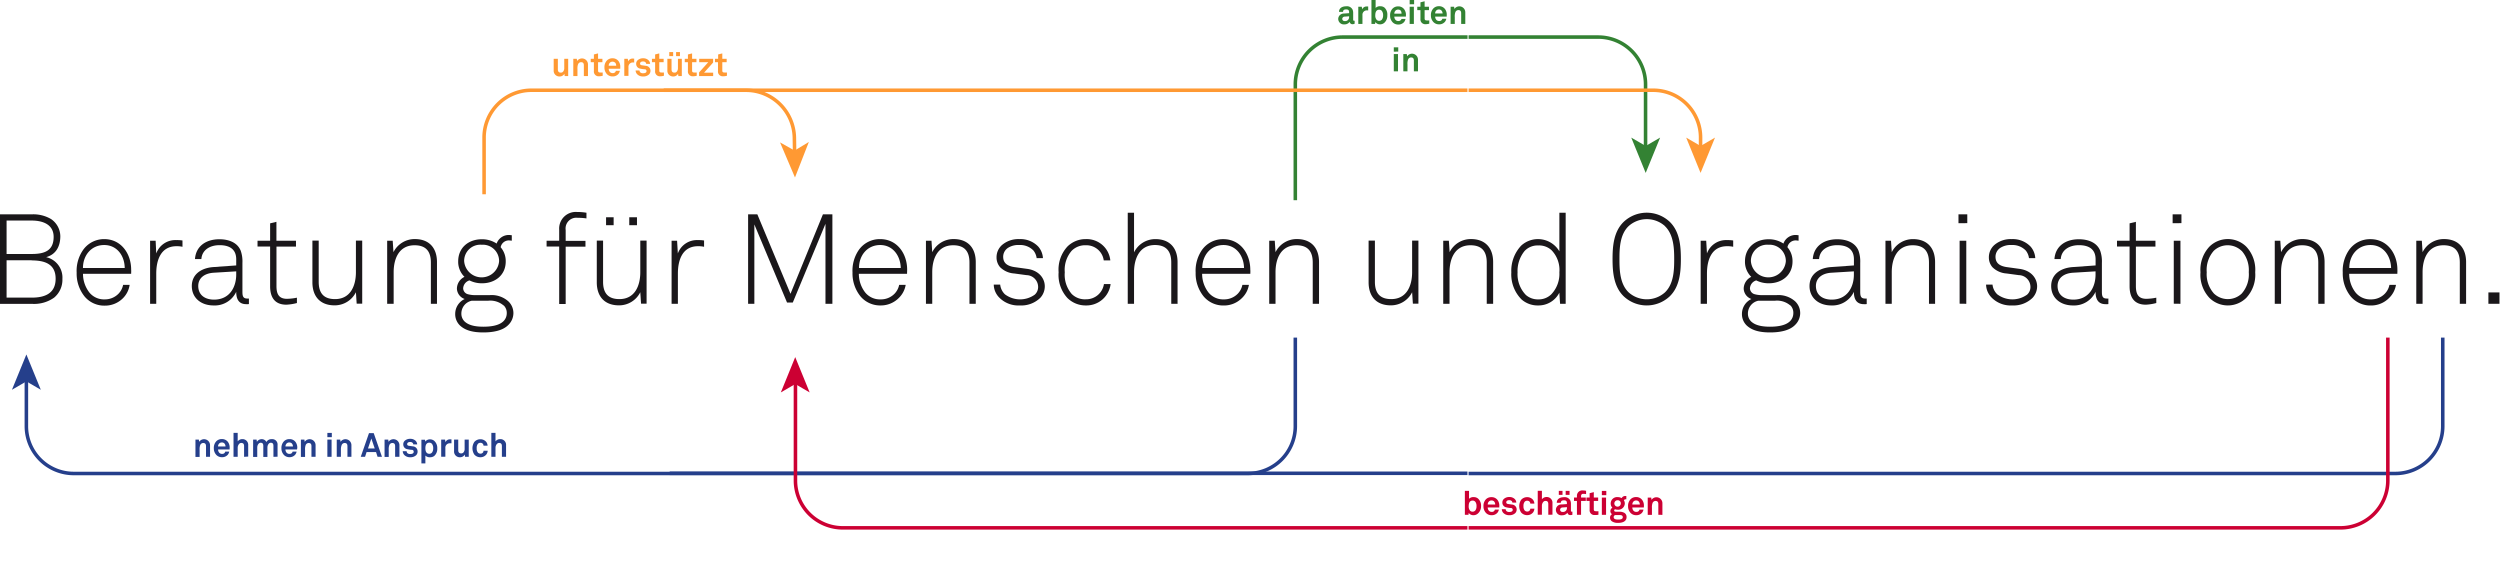 <svg xmlns="http://www.w3.org/2000/svg" viewBox="0 0 528 120"><defs><style>.cls-1{fill:#fff;}.cls-2,.cls-3,.cls-5,.cls-7{fill:none;stroke-linecap:square;stroke-miterlimit:3.86;stroke-width:0.75px;}.cls-2{stroke:#338233;}.cls-3{stroke:#253f8b;}.cls-4{fill:#253f8b;}.cls-5{stroke:#f93;}.cls-6{fill:#f93;}.cls-7{stroke:#c03;}.cls-8{fill:#c03;}.cls-9{fill:#338233;}.cls-10{fill:#1a171a;}</style></defs><title>home</title><g id="Background"><rect class="cls-1" width="528" height="120"/></g><g id="Beschriftungen"><path class="cls-2" d="M273.57,41.9V17.83a10,10,0,0,1,10-10h26"/><path class="cls-3" d="M273.57,71.68V90a10,10,0,0,1-10,10h-248a10,10,0,0,1-10-10V80.15"/><polygon class="cls-4" points="5.57 74.86 8.62 82.32 5.57 80.55 2.52 82.32 5.57 74.86"/><path class="cls-5" d="M102.24,40.66V29.06a10,10,0,0,1,10-10h45.37a10.23,10.23,0,0,1,10.16,10l.05,3.13"/><polygon class="cls-6" points="167.9 37.49 164.74 30.07 167.81 31.8 170.83 29.98 167.9 37.49"/><line class="cls-3" x1="309.55" y1="99.96" x2="141.81" y2="99.96"/><path class="cls-7" d="M309.55,111.48H178a10,10,0,0,1-10-10V80.72"/><polygon class="cls-8" points="167.95 75.42 171 82.88 167.95 81.11 164.91 82.88 167.95 75.42"/><line class="cls-5" x1="140.55" y1="19.06" x2="309.55" y2="19.06"/><path class="cls-2" d="M310.54,7.83h27a10,10,0,0,1,10,10v13.4"/><polygon class="cls-9" points="347.57 36.52 344.52 29.06 347.57 30.83 350.62 29.06 347.57 36.52"/><path class="cls-3" d="M515.91,71.68V90a10,10,0,0,1-10,10H310.54"/><path class="cls-7" d="M504.31,71.68v29.8a10,10,0,0,1-10,10H310.54"/><path class="cls-5" d="M310.54,19.06h38.62a10,10,0,0,1,10,10v2.16"/><polygon class="cls-6" points="359.16 36.52 356.12 29.06 359.16 30.83 362.21 29.06 359.16 36.52"/><path class="cls-10" d="M11.43,62.86a7.3,7.3,0,0,1-4.74,1.31H0V45.27H6.69a7.35,7.35,0,0,1,4.1,1,4.44,4.44,0,0,1,1.95,3.62c0,2.05-.85,3.84-3,4.42a4.42,4.42,0,0,1,3.44,4.61A4.9,4.9,0,0,1,11.43,62.86ZM6.69,46.58H1.39v7.06h5.3c2.61,0,4.64-.61,4.64-3.62C11.32,47.38,9,46.58,6.69,46.58Zm0,8.39H1.39v7.89h5.3c2.58,0,5.06-.75,5.06-4C11.75,55.74,9.43,55,6.69,55Z"/><path class="cls-10" d="M27.7,57.82H17.53a6.41,6.41,0,0,0,1.38,4,4,4,0,0,0,3.22,1.41A4,4,0,0,0,25,62.06a3.73,3.73,0,0,0,1-1.89h1.38A5,5,0,0,1,25.95,63a5.33,5.33,0,0,1-3.81,1.55,5.41,5.41,0,0,1-4.24-1.89,7.69,7.69,0,0,1-1.71-5.06,7.72,7.72,0,0,1,1.31-4.74A5.42,5.42,0,0,1,22,50.5c3.6,0,5.7,3.09,5.7,6.45C27.73,57.26,27.7,57.5,27.7,57.82ZM22,51.75c-2.74,0-4.48,2.21-4.48,4.85h8.82C26.32,54.06,24.75,51.75,22,51.75Z"/><path class="cls-10" d="M37.27,52C33.93,52,33,55,33,57.77v6.39H31.7V50.84h1.17L33,53.53a4.28,4.28,0,0,1,4.24-2.82,7.14,7.14,0,0,1,1.3.08v1.33A5.44,5.44,0,0,0,37.27,52Z"/><path class="cls-10" d="M52,64.24c-1.65,0-2.11-1.2-2.11-2.61a5,5,0,0,1-4.8,2.88c-2.58,0-4.58-1.55-4.58-4.1,0-2.37,1.84-3.78,4.48-4l4.9-.35V54.78c0-2.21-1.49-3-3.52-3s-3.7,1-3.84,2.93H41.18c.19-2.69,2.29-4.18,5.17-4.18,1.81,0,3.78.61,4.5,2.45a6.92,6.92,0,0,1,.35,2.56v6.07c0,.91.13,1.44,1,1.44a1.65,1.65,0,0,0,.37,0v1.17A2.6,2.6,0,0,1,52,64.24Zm-2.11-6.93-4.77.29c-2,.13-3.25,1.17-3.25,2.8,0,1.92,1.44,2.88,3.33,2.88,3.36,0,4.69-2.72,4.69-5.28Z"/><path class="cls-10" d="M60.49,64.35c-2.48,0-3.44-1.57-3.44-3.89V52.07H54.39V50.84h2.66V47.17l1.33-.32v4h4.13v1.23H58.39v8.34c0,1.57.43,2.69,2.21,2.69a11.28,11.28,0,0,0,2.11-.24V64A10.59,10.59,0,0,1,60.49,64.35Z"/><path class="cls-10" d="M75.33,64.14l-.16-2.42a5,5,0,0,1-4.5,2.77c-3.06,0-4.69-1.89-4.69-4.87V50.81h1.33v8.71c0,2.32,1,3.65,3.44,3.65,3.28,0,4.42-2.82,4.42-5.7V50.81H76.5V64.14Z"/><path class="cls-10" d="M91,64.16V55.45c0-2.32-1-3.65-3.44-3.65-3.28,0-4.42,2.82-4.42,5.7v6.66H81.77V50.84h1.17l.16,2.42a5,5,0,0,1,4.5-2.77c3.06,0,4.69,1.89,4.69,4.88v8.79Z"/><path class="cls-10" d="M107.35,68.64c-1.15,1.17-3.14,1.57-5.28,1.57s-3.84-.4-5-1.54a3.32,3.32,0,0,1-.93-2.4,3.47,3.47,0,0,1,2-3.12A2.42,2.42,0,0,1,96.5,61a2.8,2.8,0,0,1,1.6-2.53,4.41,4.41,0,0,1-1.33-3.28c0-2.88,2.18-4.66,5-4.66a5.57,5.57,0,0,1,3.12.91,2.72,2.72,0,0,1,2.69-1.81c.16,0,.35.05.51.05v1.15c-.16,0-.35-.05-.51-.05a1.75,1.75,0,0,0-1.84,1.44,4.48,4.48,0,0,1,1.07,3c0,2.88-2.24,4.61-5,4.61a5.77,5.77,0,0,1-2.66-.61,1.85,1.85,0,0,0-1.33,1.65,1.32,1.32,0,0,0,.93,1.25,5.76,5.76,0,0,0,1.79.21h2.9a5.31,5.31,0,0,1,3.92,1.31,3.42,3.42,0,0,1,1.07,2.58A3.52,3.52,0,0,1,107.35,68.64Zm-1-4.13a4.31,4.31,0,0,0-3.22-1H99.65a2.76,2.76,0,0,0-2.21,2.74,2.28,2.28,0,0,0,.72,1.68c1,.91,2.61,1.07,3.94,1.07s3.22-.16,4.24-1.17a2.37,2.37,0,0,0,.69-1.68A2.22,2.22,0,0,0,106.39,64.51Zm-4.64-12.82a3.42,3.42,0,0,0-3.68,3.46,3.7,3.7,0,0,0,7.38,0A3.44,3.44,0,0,0,101.75,51.69Z"/><path class="cls-10" d="M122,46a2.27,2.27,0,0,0-2.53,2.58v2.29h4.18v1.23h-4.18v12.1H118.1V52.07h-2.66V50.84h2.66V48.5a3.51,3.51,0,0,1,3.76-3.73,11.78,11.78,0,0,1,2,.16v1.2A12.29,12.29,0,0,0,122,46Z"/><path class="cls-10" d="M135.39,64.14l-.16-2.42a5,5,0,0,1-4.5,2.77c-3.06,0-4.69-1.89-4.69-4.87V50.81h1.33v8.71c0,2.32,1,3.65,3.44,3.65,3.28,0,4.42-2.82,4.42-5.7V50.81h1.33V64.14ZM128,47.56V45.89h1.6v1.68Zm4.9,0V45.89h1.63v1.68Z"/><path class="cls-10" d="M147.41,52c-3.33,0-4.24,3-4.24,5.78v6.39h-1.33V50.84H143l.16,2.69a4.28,4.28,0,0,1,4.24-2.82,7.14,7.14,0,0,1,1.3.08v1.33A5.44,5.44,0,0,0,147.41,52Z"/><path class="cls-10" d="M174.34,64.16V47.27l-6.9,16.62h-1.22l-6.9-16.49V64.16H158V45.27h1.95l7,16.78,6.85-16.78h2V64.16Z"/><path class="cls-10" d="M191.57,57.82H181.39a6.41,6.41,0,0,0,1.38,4A4,4,0,0,0,186,63.23a4,4,0,0,0,2.9-1.17,3.73,3.73,0,0,0,1-1.89h1.38a5,5,0,0,1-1.49,2.8A5.33,5.33,0,0,1,186,64.51a5.41,5.41,0,0,1-4.24-1.89,7.69,7.69,0,0,1-1.71-5.06,7.72,7.72,0,0,1,1.31-4.74,5.42,5.42,0,0,1,4.53-2.32c3.6,0,5.7,3.09,5.7,6.45C191.59,57.26,191.57,57.5,191.57,57.82Zm-5.67-6.07c-2.74,0-4.48,2.21-4.48,4.85h8.82C190.18,54.06,188.61,51.75,185.89,51.75Z"/><path class="cls-10" d="M204.75,64.16V55.45c0-2.32-1-3.65-3.44-3.65-3.28,0-4.42,2.82-4.42,5.7v6.66h-1.33V50.84h1.17l.16,2.42a5,5,0,0,1,4.5-2.77c3.06,0,4.69,1.89,4.69,4.88v8.79Z"/><path class="cls-10" d="M219.7,62.91a5.75,5.75,0,0,1-4.32,1.6A5.64,5.64,0,0,1,211,62.8a4,4,0,0,1-1.12-2.69h1.36a3.32,3.32,0,0,0,1,2.05,5.33,5.33,0,0,0,6.29.08,2.16,2.16,0,0,0,.72-1.71,2.5,2.5,0,0,0-2.45-2.42l-2.58-.35a4.68,4.68,0,0,1-3-1.33,3.12,3.12,0,0,1-.75-2.1,3.45,3.45,0,0,1,1.15-2.58,5.3,5.3,0,0,1,3.65-1.25,5.22,5.22,0,0,1,4,1.57,4.06,4.06,0,0,1,1,2.45h-1.33a3.23,3.23,0,0,0-.67-1.6,3.86,3.86,0,0,0-3-1.17,4,4,0,0,0-2.4.61,2.26,2.26,0,0,0-1,1.84c0,1.12.56,2,2.58,2.24l2.53.35c2.5.35,3.68,2.05,3.68,3.68A3.57,3.57,0,0,1,219.7,62.91Z"/><path class="cls-10" d="M229.36,64.51a5.44,5.44,0,0,1-3.92-1.57,7.18,7.18,0,0,1-1.86-5.43,7.18,7.18,0,0,1,1.86-5.44,5.43,5.43,0,0,1,3.92-1.57A5,5,0,0,1,234.5,55h-1.39a3.69,3.69,0,0,0-3.76-3.2,4,4,0,0,0-3,1.15,6.16,6.16,0,0,0-1.47,4.56,6.23,6.23,0,0,0,1.47,4.58,3.93,3.93,0,0,0,3,1.12A3.78,3.78,0,0,0,233.15,60h1.41A5.14,5.14,0,0,1,229.36,64.51Z"/><path class="cls-10" d="M247.37,64.16V55.45c0-2.32-1-3.7-3.44-3.7-3.28,0-4.42,2.88-4.42,5.75v6.66h-1.33V44.93h1.33v8.37a5,5,0,0,1,4.5-2.8c3.06,0,4.69,1.89,4.69,4.88v8.79Z"/><path class="cls-10" d="M264.07,57.82H253.89a6.41,6.41,0,0,0,1.38,4,4,4,0,0,0,3.22,1.41,4,4,0,0,0,2.9-1.17,3.73,3.73,0,0,0,1-1.89h1.38a5,5,0,0,1-1.49,2.8,5.33,5.33,0,0,1-3.81,1.55,5.41,5.41,0,0,1-4.24-1.89,7.69,7.69,0,0,1-1.71-5.06,7.72,7.72,0,0,1,1.31-4.74,5.42,5.42,0,0,1,4.53-2.32c3.6,0,5.7,3.09,5.7,6.45C264.1,57.26,264.07,57.5,264.07,57.82Zm-5.67-6.07c-2.74,0-4.48,2.21-4.48,4.85h8.82C262.69,54.06,261.11,51.75,258.4,51.75Z"/><path class="cls-10" d="M277.25,64.16V55.45c0-2.32-1-3.65-3.44-3.65-3.28,0-4.42,2.82-4.42,5.7v6.66h-1.33V50.84h1.17l.16,2.42a5,5,0,0,1,4.5-2.77c3.06,0,4.69,1.89,4.69,4.88v8.79Z"/><path class="cls-10" d="M298.4,64.14l-.16-2.42a5,5,0,0,1-4.5,2.77c-3.06,0-4.69-1.89-4.69-4.87V50.81h1.33v8.71c0,2.32,1,3.65,3.44,3.65,3.28,0,4.42-2.82,4.42-5.7V50.81h1.33V64.14Z"/><path class="cls-10" d="M314,64.16V55.45c0-2.32-1-3.65-3.44-3.65-3.28,0-4.42,2.82-4.42,5.7v6.66h-1.33V50.84H306l.16,2.42a5,5,0,0,1,4.5-2.77c3.06,0,4.69,1.89,4.69,4.88v8.79Z"/><path class="cls-10" d="M329.49,64.16l-.16-2.34a4.91,4.91,0,0,1-4.42,2.69,5.15,5.15,0,0,1-3.54-1.25,7.49,7.49,0,0,1-2.18-5.73,7.75,7.75,0,0,1,2.08-5.65,5.25,5.25,0,0,1,8.07,1.2V44.93h1.33V64.16Zm-1.81-11.32a3.87,3.87,0,0,0-2.8-1A3.76,3.76,0,0,0,322,53a6.69,6.69,0,0,0-1.49,4.53,6.29,6.29,0,0,0,1.76,4.77,3.83,3.83,0,0,0,2.64.93,3.78,3.78,0,0,0,2.72-1.07,6.25,6.25,0,0,0,1.71-4.64A6,6,0,0,0,327.68,52.84Z"/><path class="cls-10" d="M352.64,62.59a7.09,7.09,0,0,1-9.7,0c-2.13-2.05-2.37-5.17-2.37-7.89s.24-5.81,2.37-7.86a7.09,7.09,0,0,1,9.7,0C354.77,48.9,355,52,355,54.7S354.77,60.54,352.64,62.59Zm-1-14.84a5.75,5.75,0,0,0-7.67,0c-1.87,1.79-1.94,4.72-1.94,7s.08,5.2,1.94,7a5.76,5.76,0,0,0,7.67,0c1.87-1.79,1.95-4.74,1.95-7S353.49,49.54,351.62,47.75Z"/><path class="cls-10" d="M364.75,52c-3.33,0-4.24,3-4.24,5.78v6.39h-1.33V50.84h1.17l.16,2.69a4.28,4.28,0,0,1,4.24-2.82,7.14,7.14,0,0,1,1.3.08v1.33A5.44,5.44,0,0,0,364.75,52Z"/><path class="cls-10" d="M379.11,68.64c-1.15,1.17-3.14,1.57-5.28,1.57s-3.84-.4-5-1.54a3.32,3.32,0,0,1-.93-2.4,3.47,3.47,0,0,1,2-3.12A2.42,2.42,0,0,1,368.27,61a2.8,2.8,0,0,1,1.6-2.53,4.41,4.41,0,0,1-1.33-3.28c0-2.88,2.18-4.66,5-4.66a5.57,5.57,0,0,1,3.12.91,2.72,2.72,0,0,1,2.69-1.81c.16,0,.35.05.51.05v1.15c-.16,0-.35-.05-.51-.05a1.75,1.75,0,0,0-1.84,1.44,4.48,4.48,0,0,1,1.07,3c0,2.88-2.24,4.61-5,4.61a5.77,5.77,0,0,1-2.66-.61,1.85,1.85,0,0,0-1.33,1.65,1.32,1.32,0,0,0,.93,1.25,5.76,5.76,0,0,0,1.79.21h2.9a5.31,5.31,0,0,1,3.92,1.31,3.41,3.41,0,0,1,1.07,2.58A3.52,3.52,0,0,1,379.11,68.64Zm-1-4.13a4.31,4.31,0,0,0-3.22-1h-3.52a2.76,2.76,0,0,0-2.21,2.74,2.28,2.28,0,0,0,.72,1.68c1,.91,2.61,1.07,3.94,1.07s3.22-.16,4.24-1.17a2.37,2.37,0,0,0,.69-1.68A2.22,2.22,0,0,0,378.15,64.51Zm-4.64-12.82a3.42,3.42,0,0,0-3.68,3.46,3.7,3.7,0,0,0,7.38,0A3.44,3.44,0,0,0,373.52,51.69Z"/><path class="cls-10" d="M393.65,64.24c-1.65,0-2.11-1.2-2.11-2.61a5,5,0,0,1-4.79,2.88c-2.58,0-4.58-1.55-4.58-4.1,0-2.37,1.84-3.78,4.48-4l4.9-.35V54.78c0-2.21-1.49-3-3.52-3s-3.7,1-3.84,2.93h-1.33c.19-2.69,2.29-4.18,5.17-4.18,1.81,0,3.78.61,4.5,2.45a6.92,6.92,0,0,1,.35,2.56v6.07c0,.91.13,1.44,1,1.44a1.65,1.65,0,0,0,.37,0v1.17A2.6,2.6,0,0,1,393.65,64.24Zm-2.11-6.93-4.77.29c-2,.13-3.25,1.17-3.25,2.8,0,1.92,1.44,2.88,3.33,2.88,3.36,0,4.69-2.72,4.69-5.28Z"/><path class="cls-10" d="M407.4,64.16V55.45c0-2.32-1-3.65-3.44-3.65-3.28,0-4.42,2.82-4.42,5.7v6.66h-1.33V50.84h1.17l.16,2.42A5,5,0,0,1,404,50.5c3.06,0,4.69,1.89,4.69,4.88v8.79Z"/><path class="cls-10" d="M413.63,47.14V45.27h1.86v1.86Zm.24,17V50.84h1.41V64.16Z"/><path class="cls-10" d="M429.27,62.91a5.75,5.75,0,0,1-4.32,1.6,5.64,5.64,0,0,1-4.37-1.71,4,4,0,0,1-1.12-2.69h1.36a3.32,3.32,0,0,0,1,2.05,5.33,5.33,0,0,0,6.29.08,2.16,2.16,0,0,0,.72-1.71,2.5,2.5,0,0,0-2.45-2.42l-2.58-.35a4.68,4.68,0,0,1-3-1.33,3.12,3.12,0,0,1-.75-2.1,3.45,3.45,0,0,1,1.15-2.58,5.3,5.3,0,0,1,3.65-1.25,5.22,5.22,0,0,1,4,1.57,4.06,4.06,0,0,1,1,2.45h-1.33a3.23,3.23,0,0,0-.67-1.6,3.86,3.86,0,0,0-3-1.17,4,4,0,0,0-2.4.61,2.26,2.26,0,0,0-1,1.84c0,1.12.56,2,2.58,2.24l2.53.35c2.5.35,3.68,2.05,3.68,3.68A3.57,3.57,0,0,1,429.27,62.91Z"/><path class="cls-10" d="M444.69,64.24c-1.65,0-2.11-1.2-2.11-2.61a5,5,0,0,1-4.79,2.88c-2.58,0-4.58-1.55-4.58-4.1,0-2.37,1.84-3.78,4.48-4l4.9-.35V54.78c0-2.21-1.49-3-3.52-3s-3.7,1-3.84,2.93H433.9c.19-2.69,2.29-4.18,5.17-4.18,1.81,0,3.78.61,4.5,2.45a6.92,6.92,0,0,1,.35,2.56v6.07c0,.91.13,1.44,1,1.44a1.65,1.65,0,0,0,.37,0v1.17A2.6,2.6,0,0,1,444.69,64.24Zm-2.11-6.93-4.77.29c-2,.13-3.25,1.17-3.25,2.8,0,1.92,1.44,2.88,3.33,2.88,3.36,0,4.69-2.72,4.69-5.28Z"/><path class="cls-10" d="M453.21,64.35c-2.48,0-3.44-1.57-3.44-3.89V52.07h-2.66V50.84h2.66V47.17l1.33-.32v4h4.13v1.23h-4.13v8.34c0,1.57.43,2.69,2.21,2.69a11.27,11.27,0,0,0,2.1-.24V64A10.58,10.58,0,0,1,453.21,64.35Z"/><path class="cls-10" d="M458.86,47.14V45.27h1.86v1.86Zm.24,17V50.84h1.41V64.16Z"/><path class="cls-10" d="M474.41,62.91a5.53,5.53,0,0,1-7.78,0,7.13,7.13,0,0,1-1.89-5.41,7.13,7.13,0,0,1,1.89-5.41,5.53,5.53,0,0,1,7.78,0,7.13,7.13,0,0,1,1.89,5.41A7.14,7.14,0,0,1,474.41,62.91Zm-1-9.94a4.25,4.25,0,0,0-5.86,0,6.12,6.12,0,0,0-1.49,4.53A6.12,6.12,0,0,0,467.59,62a4.25,4.25,0,0,0,5.86,0,6.12,6.12,0,0,0,1.49-4.53A6.12,6.12,0,0,0,473.46,53Z"/><path class="cls-10" d="M489.62,64.16V55.45c0-2.32-1-3.65-3.44-3.65-3.28,0-4.42,2.82-4.42,5.7v6.66h-1.33V50.84h1.17l.16,2.42a5,5,0,0,1,4.5-2.77c3.06,0,4.69,1.89,4.69,4.88v8.79Z"/><path class="cls-10" d="M506.32,57.82H496.15a6.41,6.41,0,0,0,1.38,4,4,4,0,0,0,3.22,1.41,4,4,0,0,0,2.9-1.17,3.73,3.73,0,0,0,1-1.89h1.38a5,5,0,0,1-1.49,2.8,5.33,5.33,0,0,1-3.81,1.55,5.41,5.41,0,0,1-4.24-1.89,7.69,7.69,0,0,1-1.7-5.06,7.72,7.72,0,0,1,1.31-4.74,5.42,5.42,0,0,1,4.53-2.32c3.6,0,5.7,3.09,5.7,6.45C506.35,57.26,506.32,57.5,506.32,57.82Zm-5.67-6.07c-2.74,0-4.48,2.21-4.48,4.85H505C504.94,54.06,503.37,51.75,500.65,51.75Z"/><path class="cls-10" d="M519.51,64.16V55.45c0-2.32-1-3.65-3.44-3.65-3.28,0-4.42,2.82-4.42,5.7v6.66h-1.33V50.84h1.17l.16,2.42a5,5,0,0,1,4.5-2.77c3.06,0,4.69,1.89,4.69,4.88v8.79Z"/><path class="cls-10" d="M525.55,64.16v-2.4h2.34v2.4Z"/><path class="cls-8" d="M312.08,108.5a1.37,1.37,0,0,1-.88.31,1.19,1.19,0,0,1-1-.48l-.06.4h-.76v-5.06h.88v1.68a1.25,1.25,0,0,1,1-.36,1.37,1.37,0,0,1,.89.3,2,2,0,0,1,.65,1.62A2,2,0,0,1,312.08,108.5Zm-.47-2.49a.72.72,0,0,0-.59-.29c-.69,0-.83.64-.83,1.17a1.35,1.35,0,0,0,.32,1,.77.77,0,0,0,1.1-.11,1.48,1.48,0,0,0,.23-.89A1.46,1.46,0,0,0,311.61,106Z"/><path class="cls-8" d="M316.65,107.18h-2.44a1,1,0,0,0,.27.71.77.77,0,0,0,.54.22.68.68,0,0,0,.53-.17.67.67,0,0,0,.17-.31h.84a1.44,1.44,0,0,1-.31.67,1.56,1.56,0,0,1-1.23.51,1.59,1.59,0,0,1-1.15-.45,2,2,0,0,1-.56-1.46,2,2,0,0,1,.53-1.46A1.58,1.58,0,0,1,315,105a1.54,1.54,0,0,1,1.33.67,2,2,0,0,1,.32,1.27S316.65,107.1,316.65,107.18Zm-1.09-1.27a.73.73,0,0,0-.55-.21.75.75,0,0,0-.61.28.89.89,0,0,0-.19.57h1.58A1,1,0,0,0,315.55,105.9Z"/><path class="cls-8" d="M320,108.39a1.74,1.74,0,0,1-1.25.42,1.66,1.66,0,0,1-1.18-.42,1.2,1.2,0,0,1-.39-.85H318a.59.59,0,0,0,.2.43.82.82,0,0,0,.55.16c.29,0,.74-.06.74-.46a.38.38,0,0,0-.36-.38c-.32,0-.69-.07-1-.14a1,1,0,0,1-.83-1,1,1,0,0,1,.37-.82,1.67,1.67,0,0,1,1.11-.36,1.57,1.57,0,0,1,1.14.43,1.13,1.13,0,0,1,.32.75h-.83a.5.5,0,0,0-.15-.34.7.7,0,0,0-.48-.17.91.91,0,0,0-.38.06.42.42,0,0,0-.28.39c0,.26.22.34.42.36l.78.11a1.05,1.05,0,0,1,1,1A1.08,1.08,0,0,1,320,108.39Z"/><path class="cls-8" d="M323.78,108.23a1.59,1.59,0,0,1-1.25.57,1.66,1.66,0,0,1-1.27-.57,2.42,2.42,0,0,1,0-2.66,1.66,1.66,0,0,1,1.27-.57,1.59,1.59,0,0,1,1.25.57,1.43,1.43,0,0,1,.28.79h-.86a.71.71,0,0,0-.1-.34.64.64,0,0,0-.56-.27.71.71,0,0,0-.53.22,1.36,1.36,0,0,0-.25.92,1.34,1.34,0,0,0,.25.92.72.72,0,0,0,.53.23.64.64,0,0,0,.56-.27.71.71,0,0,0,.1-.34h.86A1.43,1.43,0,0,1,323.78,108.23Z"/><path class="cls-8" d="M327,108.72v-2.25c0-.42-.14-.68-.6-.68s-.75.56-.75,1v1.92h-.88v-5.06h.88v1.8a1.22,1.22,0,0,1,1-.48,1.2,1.2,0,0,1,1.23,1.3v2.43Z"/><path class="cls-8" d="M331.67,108.78a.57.57,0,0,1-.62-.51,1.28,1.28,0,0,1-1.11.55,1.15,1.15,0,1,1-.08-2.28l1.07-.08v-.22c0-.34-.12-.57-.62-.57s-.64.18-.67.52h-.85c0-.82.7-1.18,1.51-1.18a1.31,1.31,0,0,1,1.37.74,2,2,0,0,1,.11.74v1.35c0,.17.06.23.2.23h.11v.64A.88.88,0,0,1,331.67,108.78Zm-2.45-4.26v-.85H330v.85Zm1.72,2.59-.92.07a.51.51,0,0,0-.53.48.48.48,0,0,0,.52.46.82.82,0,0,0,.93-.83Zm-.27-2.59v-.85h.82v.85Z"/><path class="cls-8" d="M334.4,104.3a.42.42,0,0,0-.48.44v.34h1v.72h-1v2.92h-.87V105.8h-.62v-.72h.62v-.35a1.12,1.12,0,0,1,1.24-1.15,3,3,0,0,1,.69.08v.7A2.78,2.78,0,0,0,334.4,104.3Z"/><path class="cls-8" d="M336.83,108.77a1,1,0,0,1-1.1-1.12V105.8h-.67v-.72h.67v-.92l.88-.22v1.14h.92v.72h-.92v1.77c0,.28.13.4.41.4a4.51,4.51,0,0,0,.57,0v.74A3,3,0,0,1,336.83,108.77Z"/><path class="cls-8" d="M338.31,104.58v-.9h.94v.9Zm0,4.15v-3.64h.89v3.64Z"/><path class="cls-8" d="M341.77,110.43a2.18,2.18,0,0,1-1.29-.3.93.93,0,0,1-.44-.8.81.81,0,0,1,.43-.74.73.73,0,0,1-.36-.62.83.83,0,0,1,.43-.74,1.23,1.23,0,0,1-.36-.9,1.35,1.35,0,0,1,1.49-1.34,1.63,1.63,0,0,1,.83.22.79.79,0,0,1,.74-.45,1.4,1.4,0,0,1,.24,0v.68h-.07c-.2,0-.38.06-.44.23a1.25,1.25,0,0,1,.19.66,1.37,1.37,0,0,1-1.48,1.32,1.81,1.81,0,0,1-.59-.1.33.33,0,0,0-.18.26c0,.22.22.27.4.27h.6a2.1,2.1,0,0,1,1.18.25,1,1,0,0,1,.44.88C343.53,110.17,342.59,110.43,341.77,110.43Zm.06-1.65h-.69a.45.45,0,0,0-.33.45c0,.46.57.5.92.5s1,0,1-.5S342.17,108.78,341.84,108.78Zm-.16-3.13a.68.68,0,1,0,.64.68A.63.63,0,0,0,341.68,105.65Z"/><path class="cls-8" d="M347.19,107.18h-2.44a1,1,0,0,0,.27.71.77.77,0,0,0,.54.22.68.68,0,0,0,.53-.17.66.66,0,0,0,.17-.31h.84a1.44,1.44,0,0,1-.31.67,1.56,1.56,0,0,1-1.23.51,1.59,1.59,0,0,1-1.15-.45,2,2,0,0,1-.56-1.46,2,2,0,0,1,.53-1.46,1.58,1.58,0,0,1,1.16-.46,1.54,1.54,0,0,1,1.33.67,2,2,0,0,1,.32,1.27S347.19,107.1,347.19,107.18Zm-1.09-1.27a.73.73,0,0,0-.55-.21.75.75,0,0,0-.61.28.89.89,0,0,0-.19.57h1.58A1,1,0,0,0,346.09,105.9Z"/><path class="cls-8" d="M350.24,108.72v-2.23c0-.43-.14-.69-.6-.69a.69.69,0,0,0-.63.46,2.54,2.54,0,0,0-.12,1v1.48H348v-3.64h.74l.06.47a1.26,1.26,0,0,1,2.3.74v2.43Z"/><path class="cls-4" d="M43.51,96.48V94.25c0-.43-.14-.69-.6-.69a.69.69,0,0,0-.63.46,2.54,2.54,0,0,0-.12,1v1.48h-.88V92.84H42l.06.47a1.26,1.26,0,0,1,2.3.74v2.43Z"/><path class="cls-4" d="M48.5,94.93H46.06a1,1,0,0,0,.27.71.77.77,0,0,0,.54.22.68.68,0,0,0,.53-.17.67.67,0,0,0,.17-.31h.84a1.44,1.44,0,0,1-.31.67,1.56,1.56,0,0,1-1.23.51,1.59,1.59,0,0,1-1.15-.45,2,2,0,0,1-.56-1.46,2,2,0,0,1,.53-1.46,1.58,1.58,0,0,1,1.16-.46,1.54,1.54,0,0,1,1.33.67,2,2,0,0,1,.32,1.27S48.5,94.85,48.5,94.93ZM47.4,93.66a.73.73,0,0,0-.55-.21.75.75,0,0,0-.61.28.89.89,0,0,0-.19.57h1.58A1,1,0,0,0,47.4,93.66Z"/><path class="cls-4" d="M51.55,96.48V94.23c0-.42-.14-.68-.6-.68s-.75.56-.75,1v1.92h-.88V91.42h.88v1.8a1.22,1.22,0,0,1,1-.48A1.2,1.2,0,0,1,52.42,94v2.43Z"/><path class="cls-4" d="M57.75,96.48V94.22c0-.45-.12-.71-.56-.71s-.71.53-.71,1v2h-.87V94.22c0-.45-.12-.71-.56-.71s-.72.53-.72,1v2h-.87V92.84h.73l.07.48a1.17,1.17,0,0,1,1-.57,1.08,1.08,0,0,1,1,.6,1.21,1.21,0,0,1,1.1-.6A1.13,1.13,0,0,1,58.62,94v2.46Z"/><path class="cls-4" d="M62.73,94.93H60.29a1,1,0,0,0,.27.71.77.77,0,0,0,.54.22.68.68,0,0,0,.53-.17.66.66,0,0,0,.17-.31h.84a1.44,1.44,0,0,1-.31.67,1.56,1.56,0,0,1-1.23.51A1.59,1.59,0,0,1,60,96.12a2,2,0,0,1-.56-1.46,2,2,0,0,1,.53-1.46,1.58,1.58,0,0,1,1.16-.46,1.54,1.54,0,0,1,1.33.67,2,2,0,0,1,.32,1.27S62.73,94.85,62.73,94.93Zm-1.09-1.27a.73.73,0,0,0-.55-.21.75.75,0,0,0-.61.28.89.89,0,0,0-.19.57h1.58A1,1,0,0,0,61.64,93.66Z"/><path class="cls-4" d="M65.78,96.48V94.25c0-.43-.14-.69-.6-.69a.69.69,0,0,0-.63.46,2.54,2.54,0,0,0-.12,1v1.48h-.88V92.84h.74l.06.47a1.26,1.26,0,0,1,2.3.74v2.43Z"/><path class="cls-4" d="M69.14,92.33v-.9h.94v.9Zm0,4.15V92.84h.89v3.64Z"/><path class="cls-4" d="M73.38,96.48V94.25c0-.43-.14-.69-.6-.69a.69.69,0,0,0-.63.46A2.54,2.54,0,0,0,72,95v1.48h-.88V92.84h.74l.06.47a1.26,1.26,0,0,1,2.3.74v2.43Z"/><path class="cls-4" d="M79.74,96.48l-.32-1h-2l-.32,1h-.91l1.74-5h1l1.74,5Zm-1.31-3.86-.71,2.09h1.42Z"/><path class="cls-4" d="M83.45,96.48V94.25c0-.43-.14-.69-.6-.69a.69.69,0,0,0-.63.46,2.54,2.54,0,0,0-.12,1v1.48h-.88V92.84H82l.06.47a1.26,1.26,0,0,1,2.3.74v2.43Z"/><path class="cls-4" d="M87.88,96.15a1.74,1.74,0,0,1-1.25.42,1.66,1.66,0,0,1-1.18-.42,1.2,1.2,0,0,1-.39-.85h.82a.59.59,0,0,0,.2.43.82.82,0,0,0,.55.16c.29,0,.74-.06.74-.46A.38.38,0,0,0,87,95c-.32,0-.69-.07-1-.14a1,1,0,0,1-.83-1,1,1,0,0,1,.37-.82,1.67,1.67,0,0,1,1.11-.36,1.57,1.57,0,0,1,1.14.43,1.13,1.13,0,0,1,.32.75h-.83a.5.5,0,0,0-.15-.34.7.7,0,0,0-.48-.17.91.91,0,0,0-.38.06.42.42,0,0,0-.28.39c0,.26.22.34.42.36l.78.11a1.05,1.05,0,0,1,1,1A1.08,1.08,0,0,1,87.88,96.15Z"/><path class="cls-4" d="M91.73,96.28a1.37,1.37,0,0,1-.89.29,1.25,1.25,0,0,1-1-.36v1.66H89v-5h.76l.06.4a1.19,1.19,0,0,1,1-.48,1.37,1.37,0,0,1,.88.31,2,2,0,0,1,.65,1.59A2,2,0,0,1,91.73,96.28Zm-.47-2.5a.72.72,0,0,0-.59-.29c-.69,0-.83.65-.83,1.18s.14,1.17.83,1.17a.72.72,0,0,0,.59-.29,1.46,1.46,0,0,0,.23-.88A1.48,1.48,0,0,0,91.26,93.78Z"/><path class="cls-4" d="M95,93.62a.92.92,0,0,0-.94,1v1.84h-.88V92.84H94l.08.55a1,1,0,0,1,1-.6l.27,0v.84A1.43,1.43,0,0,0,95,93.62Z"/><path class="cls-4" d="M98.22,96.48,98.16,96a1.13,1.13,0,0,1-1,.57,1.2,1.2,0,0,1-1.26-1.3V92.84h.88v2.23c0,.43.17.69.63.69a.6.6,0,0,0,.45-.18,1.12,1.12,0,0,0,.27-.82V92.84H99v3.64Z"/><path class="cls-4" d="M102.7,96a1.59,1.59,0,0,1-1.25.57,1.66,1.66,0,0,1-1.27-.57,2.42,2.42,0,0,1,0-2.66,1.66,1.66,0,0,1,1.27-.57,1.59,1.59,0,0,1,1.25.57,1.43,1.43,0,0,1,.28.79h-.86a.71.71,0,0,0-.1-.34.64.64,0,0,0-.56-.27.71.71,0,0,0-.53.22,1.36,1.36,0,0,0-.25.92,1.34,1.34,0,0,0,.25.92.71.71,0,0,0,.53.23.64.64,0,0,0,.56-.27.71.71,0,0,0,.1-.34H103A1.43,1.43,0,0,1,102.7,96Z"/><path class="cls-4" d="M106,96.48V94.23c0-.42-.14-.68-.6-.68s-.75.56-.75,1v1.92h-.88V91.42h.88v1.8a1.22,1.22,0,0,1,1-.48,1.2,1.2,0,0,1,1.23,1.3v2.43Z"/><path class="cls-6" d="M119.26,16.06l-.06-.48a1.13,1.13,0,0,1-1,.57,1.2,1.2,0,0,1-1.26-1.3V12.42h.88v2.23c0,.43.17.69.63.69a.6.6,0,0,0,.45-.18,1.12,1.12,0,0,0,.27-.82V12.42H120v3.64Z"/><path class="cls-6" d="M123.31,16.06V13.82c0-.43-.14-.69-.6-.69a.69.69,0,0,0-.63.46,2.54,2.54,0,0,0-.12,1v1.48h-.88V12.42h.74l.06.47a1.26,1.26,0,0,1,2.3.74v2.43Z"/><path class="cls-6" d="M126.53,16.11a1,1,0,0,1-1.1-1.12V13.14h-.67v-.72h.67v-.92l.88-.22v1.14h.92v.72h-.92v1.77c0,.28.13.4.41.4a4.51,4.51,0,0,0,.57,0V16A3,3,0,0,1,126.53,16.11Z"/><path class="cls-6" d="M131,14.51h-2.44a1,1,0,0,0,.27.71.77.77,0,0,0,.54.22.68.68,0,0,0,.53-.17.66.66,0,0,0,.17-.31h.84a1.44,1.44,0,0,1-.31.67,1.56,1.56,0,0,1-1.23.51,1.59,1.59,0,0,1-1.15-.45,2,2,0,0,1-.56-1.46,2,2,0,0,1,.53-1.46,1.58,1.58,0,0,1,1.16-.46,1.54,1.54,0,0,1,1.33.67,2,2,0,0,1,.32,1.27S131,14.43,131,14.51Zm-1.09-1.27a.73.73,0,0,0-.55-.21.74.74,0,0,0-.61.28.89.89,0,0,0-.19.57h1.58A1,1,0,0,0,129.93,13.23Z"/><path class="cls-6" d="M133.67,13.19a.92.92,0,0,0-.94,1v1.83h-.88V12.42h.74l.08.55a1,1,0,0,1,1-.6l.27,0v.84A1.44,1.44,0,0,0,133.67,13.19Z"/><path class="cls-6" d="M137.06,15.73a1.74,1.74,0,0,1-1.25.42,1.66,1.66,0,0,1-1.18-.42,1.2,1.2,0,0,1-.39-.85h.82a.59.59,0,0,0,.2.43.82.82,0,0,0,.55.16c.29,0,.74-.06.74-.46a.38.38,0,0,0-.36-.38c-.32,0-.69-.07-1-.14a1,1,0,0,1-.83-1,1,1,0,0,1,.37-.82,1.67,1.67,0,0,1,1.11-.36,1.57,1.57,0,0,1,1.14.43,1.13,1.13,0,0,1,.32.75h-.83a.5.5,0,0,0-.15-.34.7.7,0,0,0-.48-.17.91.91,0,0,0-.38.06.42.42,0,0,0-.28.39c0,.26.22.34.42.36l.78.11a1.05,1.05,0,0,1,1,1A1.08,1.08,0,0,1,137.06,15.73Z"/><path class="cls-6" d="M139.46,16.11a1,1,0,0,1-1.1-1.12V13.14h-.67v-.72h.67v-.92l.88-.22v1.14h.92v.72h-.92v1.77c0,.28.13.4.41.4a4.51,4.51,0,0,0,.57,0V16A3,3,0,0,1,139.46,16.11Z"/><path class="cls-6" d="M143.27,16.06l-.06-.48a1.13,1.13,0,0,1-1,.57,1.2,1.2,0,0,1-1.26-1.3V12.42h.88v2.23c0,.43.17.69.63.69a.6.6,0,0,0,.45-.18,1.12,1.12,0,0,0,.27-.82V12.42H144v3.64Zm-1.92-4.21V11h.82v.85Zm1.44,0V11h.82v.85Z"/><path class="cls-6" d="M146.39,16.11a1,1,0,0,1-1.1-1.12V13.14h-.67v-.72h.67v-.92l.88-.22v1.14h.92v.72h-.92v1.77c0,.28.13.4.41.4a4.51,4.51,0,0,0,.57,0V16A3,3,0,0,1,146.39,16.11Z"/><path class="cls-6" d="M147.65,16.06v-.77l1.93-2.15h-1.91v-.72h2.94v.79l-1.91,2.13h1.92v.72Z"/><path class="cls-6" d="M152.74,16.11a1,1,0,0,1-1.1-1.12V13.14H151v-.72h.67v-.92l.88-.22v1.14h.92v.72h-.92v1.77c0,.28.13.4.41.4a4.51,4.51,0,0,0,.57,0V16A3,3,0,0,1,152.74,16.11Z"/><path class="cls-9" d="M285.67,5.11a.57.57,0,0,1-.62-.51,1.28,1.28,0,0,1-1.11.55A1.18,1.18,0,0,1,282.63,4a1.17,1.17,0,0,1,1.23-1.14l1.07-.08V2.56c0-.34-.12-.57-.62-.57s-.64.18-.66.52h-.85c0-.82.7-1.18,1.51-1.18a1.31,1.31,0,0,1,1.37.74,2,2,0,0,1,.11.74V4.15c0,.17.06.23.2.23h.11V5A.88.88,0,0,1,285.67,5.11Zm-.74-1.67-.92.07a.51.51,0,0,0-.53.48.48.48,0,0,0,.52.46.82.82,0,0,0,.93-.83Z"/><path class="cls-9" d="M288.69,2.19a.92.92,0,0,0-.94,1V5.06h-.88V1.42h.74l.08.55a1,1,0,0,1,1-.6l.27,0v.84A1.44,1.44,0,0,0,288.69,2.19Z"/><path class="cls-9" d="M292.35,4.83a1.37,1.37,0,0,1-.88.31,1.19,1.19,0,0,1-1-.48l-.06.4h-.76V0h.88V1.68a1.25,1.25,0,0,1,1-.36,1.37,1.37,0,0,1,.89.3A2,2,0,0,1,293,3.24,2,2,0,0,1,292.35,4.83Zm-.47-2.49a.72.72,0,0,0-.59-.29c-.69,0-.83.64-.83,1.17a1.35,1.35,0,0,0,.32,1,.77.77,0,0,0,1.1-.11,1.48,1.48,0,0,0,.23-.89A1.46,1.46,0,0,0,291.88,2.35Z"/><path class="cls-9" d="M296.92,3.51h-2.44a1,1,0,0,0,.27.71.77.77,0,0,0,.54.22.68.68,0,0,0,.53-.17A.66.66,0,0,0,296,4h.84a1.44,1.44,0,0,1-.31.67,1.56,1.56,0,0,1-1.23.51,1.59,1.59,0,0,1-1.15-.45,2,2,0,0,1-.56-1.46,2,2,0,0,1,.53-1.46,1.58,1.58,0,0,1,1.16-.46,1.54,1.54,0,0,1,1.33.67,2,2,0,0,1,.32,1.27S296.92,3.43,296.92,3.51Zm-1.09-1.27a.73.73,0,0,0-.55-.21.74.74,0,0,0-.61.28.89.89,0,0,0-.19.57H296A1,1,0,0,0,295.82,2.23Z"/><path class="cls-9" d="M297.72.91V0h.94v.9Zm0,4.15V1.42h.89V5.06Z"/><path class="cls-9" d="M301.05,5.11A1,1,0,0,1,300,4V2.14h-.67V1.42H300V.49l.88-.22V1.42h.92v.72h-.92V3.91c0,.28.13.4.41.4a4.51,4.51,0,0,0,.57,0V5A3,3,0,0,1,301.05,5.11Z"/><path class="cls-9" d="M305.55,3.51h-2.44a1,1,0,0,0,.27.71.77.77,0,0,0,.54.22.68.68,0,0,0,.53-.17.67.67,0,0,0,.17-.31h.84a1.44,1.44,0,0,1-.31.67,1.56,1.56,0,0,1-1.23.51,1.59,1.59,0,0,1-1.15-.45,2,2,0,0,1-.56-1.46,2,2,0,0,1,.53-1.46,1.58,1.58,0,0,1,1.16-.46,1.54,1.54,0,0,1,1.33.67,2,2,0,0,1,.32,1.27S305.55,3.43,305.55,3.51Zm-1.09-1.27A.73.73,0,0,0,303.9,2a.75.75,0,0,0-.61.28.89.89,0,0,0-.19.57h1.58A1,1,0,0,0,304.45,2.23Z"/><path class="cls-9" d="M308.6,5.06V2.82c0-.43-.14-.69-.6-.69a.68.68,0,0,0-.63.46,2.54,2.54,0,0,0-.12,1V5.06h-.88V1.42h.74l.06.47a1.26,1.26,0,0,1,2.3.74V5.06Z"/><path class="cls-9" d="M294.37,10.91V10h.94v.9Zm0,4.15V11.42h.89v3.64Z"/><path class="cls-9" d="M298.61,15.06V12.82c0-.43-.14-.69-.6-.69a.69.69,0,0,0-.63.46,2.54,2.54,0,0,0-.12,1v1.48h-.88V11.42h.74l.06.47a1.26,1.26,0,0,1,2.3.74v2.43Z"/></g></svg>